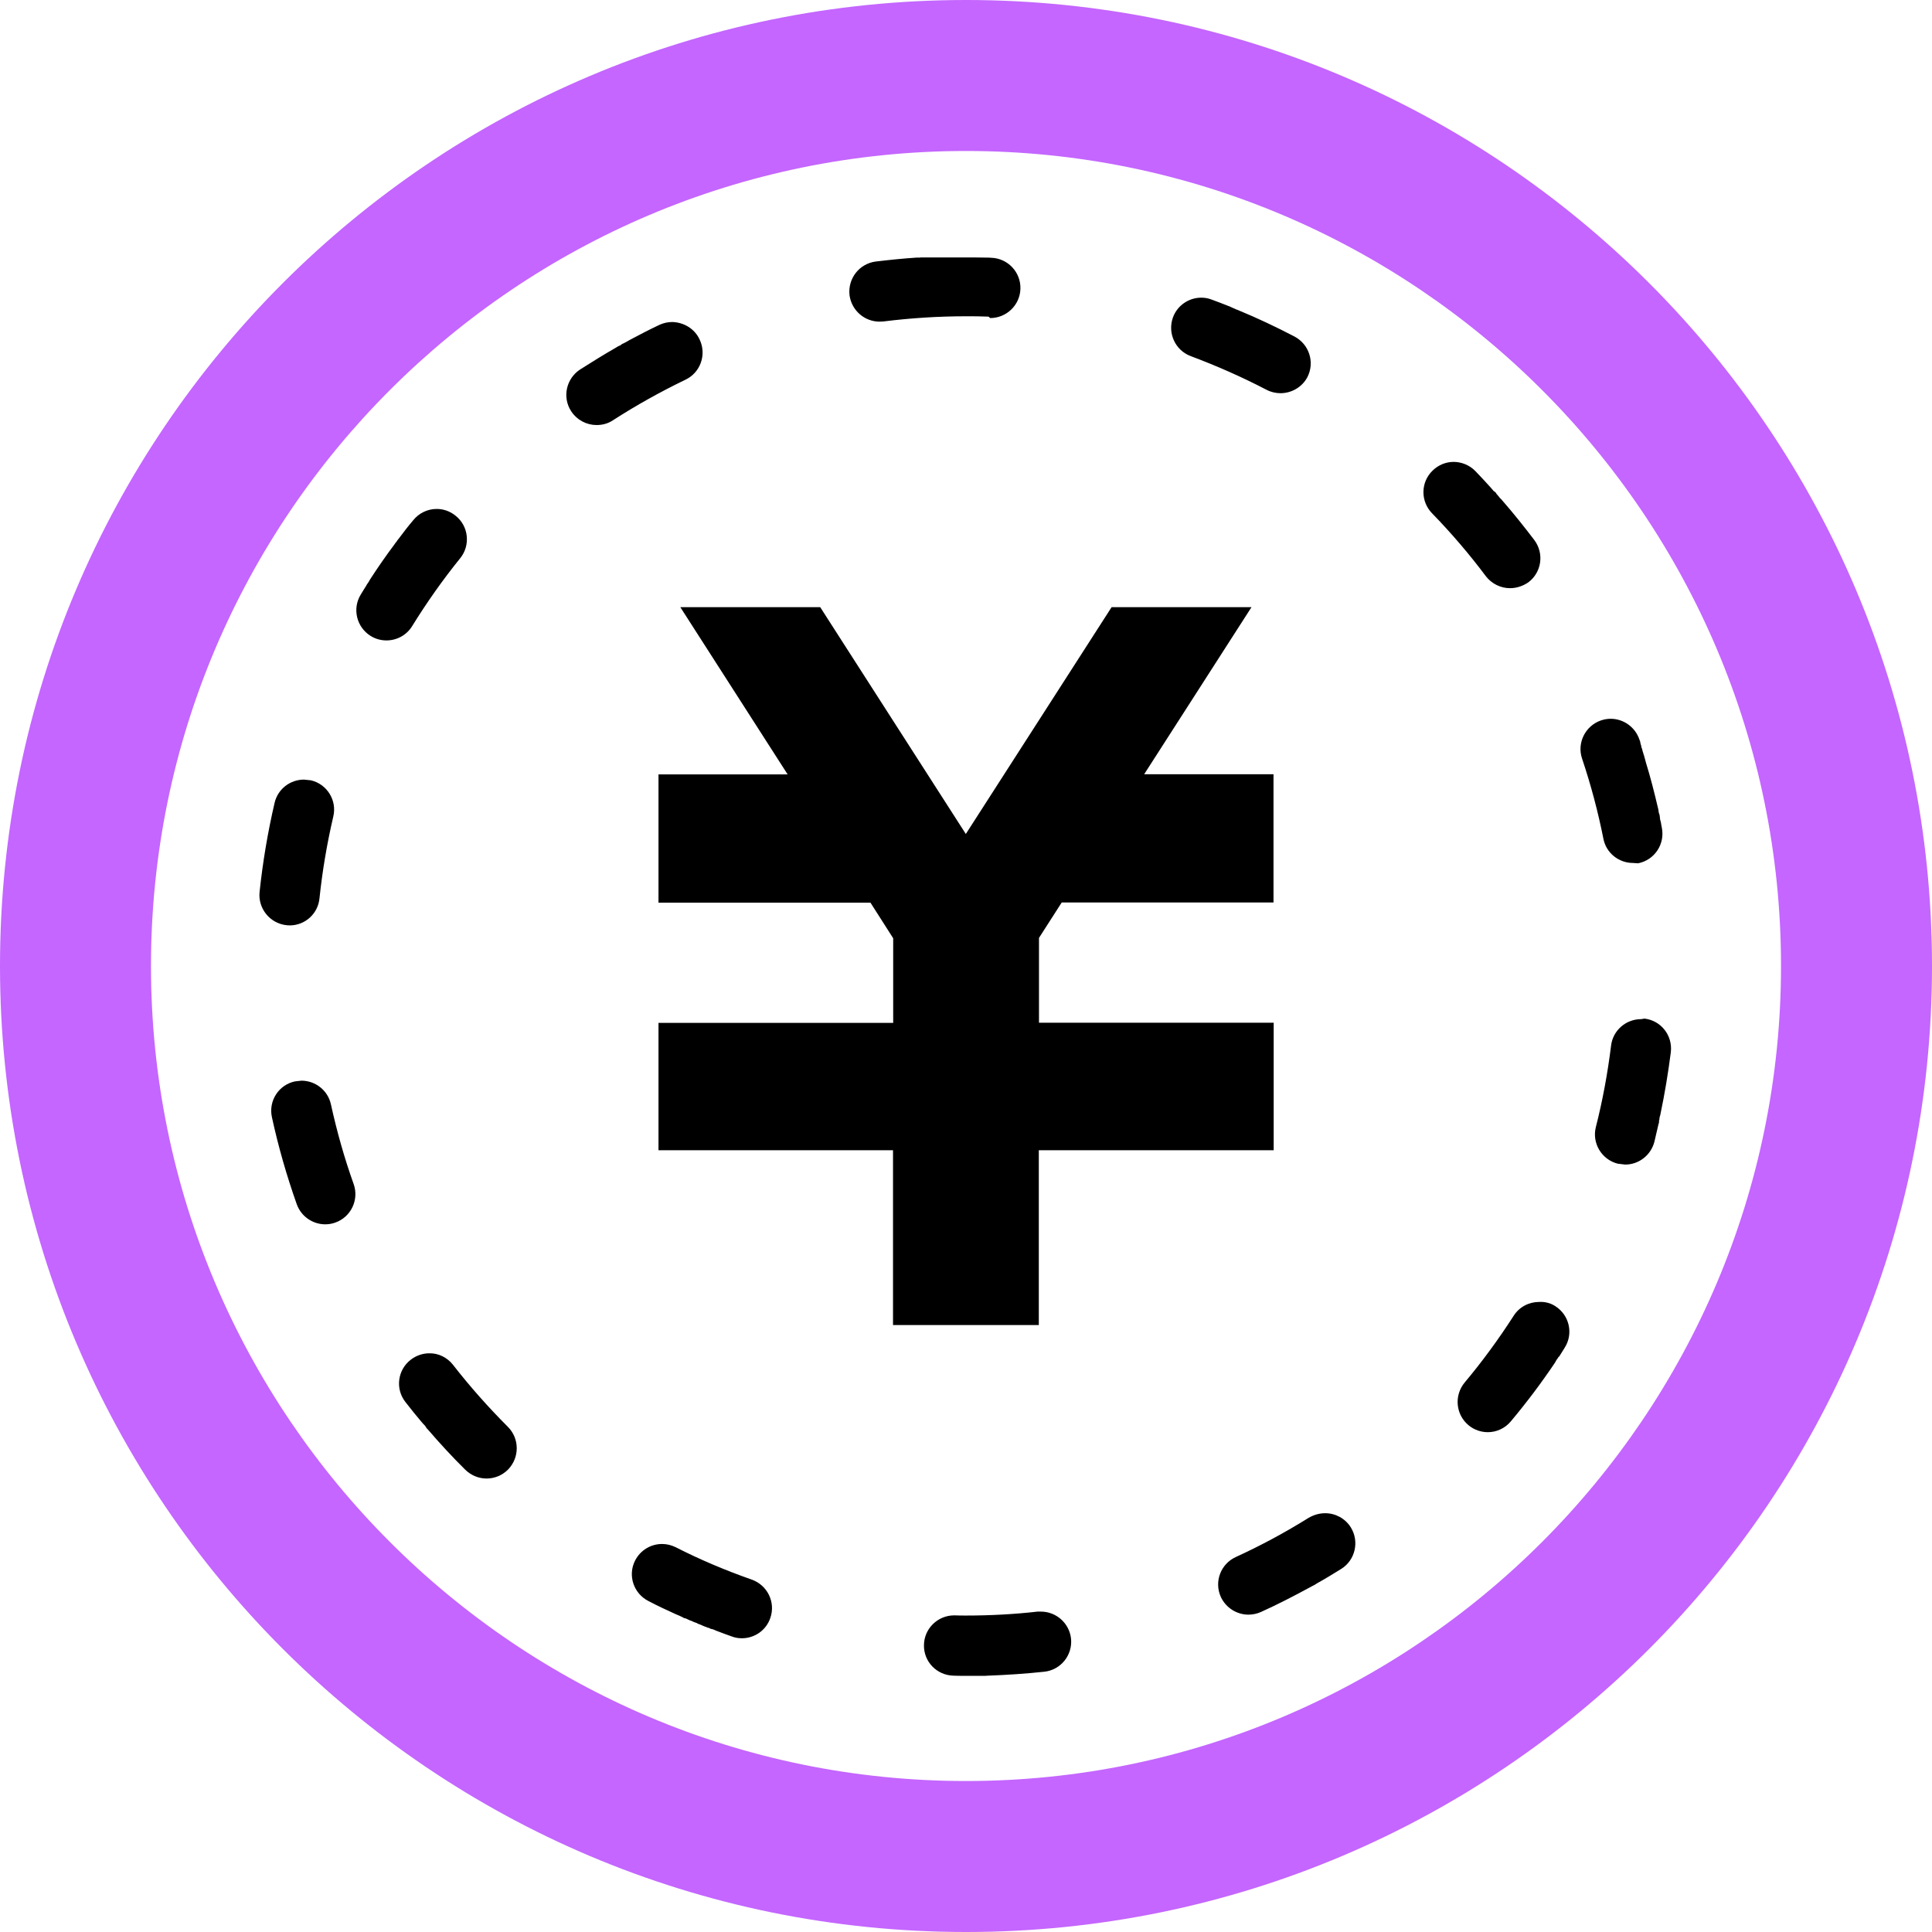 <?xml version="1.0" encoding="utf-8"?>
<!-- Generator: Adobe Illustrator 27.7.0, SVG Export Plug-In . SVG Version: 6.00 Build 0)  -->
<svg version="1.1" id="a" xmlns="http://www.w3.org/2000/svg" xmlns:xlink="http://www.w3.org/1999/xlink" x="0px" y="0px"
	 viewBox="0 0 1080 1080" style="enable-background:new 0 0 1080 1080;" xml:space="preserve">
<style type="text/css">
	.st0{fill:none;}
	.st1{clip-path:url(#SVGID_00000154423254526566214030000011593029865167124864_);}
	.st2{fill-rule:evenodd;clip-rule:evenodd;}
	.st3{fill-rule:evenodd;clip-rule:evenodd;fill:#C466FF;}
</style>
<rect id="b" class="st0" width="1080" height="1080"/>
<g>
	<g>
		<g>
			<g>
				<defs>
					<rect id="SVGID_1_" width="1080" height="1080"/>
				</defs>
				<clipPath id="SVGID_00000046325710412555123140000004895883737176738193_">
					<use xlink:href="#SVGID_1_"  style="overflow:visible;"/>
				</clipPath>
				<g style="clip-path:url(#SVGID_00000046325710412555123140000004895883737176738193_);">
					<g>
						<path id="d" class="st2" d="M869.5,730.2c7.8,5,10.2,15.4,5.1,23.3l-2.5,4l-0.3,0.5l-0.1,0.1l-0.1,0.1l-0.2,0.3h-0.1l-0.1,0.1
							l-0.2,0.3l-0.1,0.1l-0.1,0.3l-0.1,0.1l-0.1,0.1v0.1l-0.1,0.1l-0.1,0.2h-0.1l-0.1,0.1v0.1l-0.1,0.1l-0.1,0.2l-0.2,0.3v0.1
							l-0.1,0.1l-0.1,0.2l-0.1,0.2l-0.2,0.3l-0.1,0.2c-7.6,11.3-15.8,22.2-24.6,32.7c-3.3,4-8.1,6.1-12.9,6.1
							c-3.8,0-7.7-1.3-10.8-3.9c-7.2-6-8.1-16.6-2.2-23.8c9.9-11.8,19.1-24.4,27.4-37.3c3.2-5.1,8.7-7.8,14.2-7.8
							C863.6,727.6,866.8,728.4,869.5,730.2L869.5,730.2L869.5,730.2z M919.3,569.4c9.3,1.1,15.8,9.5,14.7,18.8
							c-1.5,11.7-3.4,23.2-5.8,34.6l-0.1,0.6l-0.1,0.2l-0.1,0.4l-0.1,0.2v0.1l-0.1,0.5v0.2l-0.1,0.4v0.2v0.1v0.1v0.2l-0.1,0.1v0.1
							l-0.1,0.2v0.2v0.1v0.1v0.2v0.1v0.1v0.2l-0.1,0.5l-0.1,0.1c-0.8,3.5-1.6,6.8-2.4,10.3c-2,7.6-8.8,12.7-16.3,12.7l-4.2-0.5
							c-9-2.3-14.5-11.5-12.2-20.5c3.8-14.9,6.6-30.2,8.5-45.5c1-8.5,8.3-14.8,16.8-14.8L919.3,569.4L919.3,569.4L919.3,569.4z
							 M740.8,845.9c5.6,0,11.1,2.8,14.3,7.9c4.9,7.9,2.5,18.3-5.3,23.2c-4.2,2.6-8.4,5.2-12.7,7.6l-0.2,0.1l-0.5,0.3l-0.3,0.2
							l-0.2,0.1l-0.1,0.1h-0.1l-0.3,0.2l-0.1,0.1l-0.1,0.1l-0.2,0.1h-0.1l-0.1,0.1h-0.1l-0.1,0.1l-0.4,0.2l-0.1,0.1H734l-0.2,0.1
							l-0.2,0.1l-0.2,0.1l-0.5,0.3l-0.4,0.2l-0.2,0.1c-9,4.9-18.1,9.6-27.4,13.8c-2.2,1-4.7,1.5-7,1.5c-6.4,0-12.5-3.7-15.4-9.8
							c-3.9-8.5-0.2-18.5,8.3-22.4c14-6.4,27.7-13.8,40.7-21.9C734.6,846.7,737.7,845.9,740.8,845.9L740.8,845.9L740.8,845.9z
							 M420.2,883c8.8,3.1,13.5,12.7,10.4,21.5c-2.4,7-8.9,11.3-15.9,11.3c-1.9,0-3.8-0.3-5.6-1c-2.8-1-5.6-2-8.4-3.1l-0.6-0.2
							l-0.1-0.1h-0.1l-0.1-0.1L399,911l-0.2-0.1h-0.1l-0.4-0.2h-0.1h-0.1H398l-0.2-0.1h-0.1h-0.1h-0.1l-0.1-0.1h-0.1l-0.3-0.1
							l-0.1-0.1h-0.1h-0.1l-0.1-0.1l-0.1-0.1h-0.1l-0.1-0.1h-0.1l-0.1-0.1L396,910l-0.2-0.1h-0.1l-0.3-0.1h-0.1l-0.1-0.1h-0.1
							l-0.1-0.1l-0.2-0.1h-0.1l-0.1-0.1h-0.1h-0.1l-0.5-0.2h-0.1l-0.4-0.2l-0.2-0.1h-0.1l-0.4-0.2h-0.1l-0.1-0.1l-0.4-0.2H392
							l-0.4-0.2h-0.1l-0.4-0.2H391l-0.5-0.2l-0.3-0.1l-0.4-0.2l-0.1-0.1l-0.4-0.2h-0.1l-0.5-0.2l-0.6-0.2H388l-0.4-0.2l-0.1-0.1
							h-0.1l-0.4-0.2l-0.7-0.3l-0.4-0.1l-0.7-0.3l-0.1-0.1H385l-0.4-0.2h-0.1v-0.1l-0.4-0.1L384,905h-0.1l-0.1-0.1h-0.1l-0.4-0.2
							h-0.1l-0.3-0.1h-0.1h-0.1h-0.1l-0.2-0.1l-0.2-0.1h-0.1l-0.1-0.1l0,0l-0.1-0.1l-0.2-0.1h-0.1l-0.1-0.1h-0.1l-0.1-0.1h-0.1
							l-0.1-0.1H381l-0.3-0.2l-0.3-0.1l-0.4-0.2l-0.1-0.1h-0.1l-0.3-0.1l-0.4-0.2l-0.5-0.2l-0.5-0.2c-5.3-2.4-10.5-4.8-15.6-7.5
							c-8.3-4.2-11.7-14.3-7.5-22.6c3-5.9,8.9-9.3,15.1-9.3c2.6,0,5.1,0.6,7.6,1.8C391.4,871.9,405.7,877.9,420.2,883L420.2,883
							L420.2,883L420.2,883z M581.9,900.9c8.5,0,15.8,6.4,16.8,15c1,9.3-5.7,17.6-14.9,18.6c-10.3,1.1-20.7,1.8-31.3,2.2h-0.3
							l-1.4,0.1h-1.2h-0.2h-0.7h-0.2H546h-0.1h-1.2h-0.4h-0.2h-5.8c-1.8,0-3.5,0-5.3-0.1c-9.3-0.2-16.7-7.8-16.5-17.1
							c0.1-9.2,7.7-16.6,16.9-16.6h0.3c2.1,0.1,4.2,0.1,6.3,0.1c13.3,0,26.8-0.7,40-2.2H581.9L581.9,900.9L581.9,900.9z
							 M391.1,189.8c4,8.4,0.5,18.5-8,22.5c-13.9,6.7-27.5,14.3-40.4,22.6c-2.8,1.9-6,2.7-9.2,2.7c-5.5,0-10.9-2.7-14.2-7.7
							c-5.1-7.8-2.8-18.2,4.9-23.3c6.6-4.2,13.2-8.3,20-12.2l0.5-0.3l0.1-0.1l0.4-0.2l0.1-0.1l0.4-0.2l0.3-0.1l0.2-0.1l0.1-0.1h0.1
							h0.1l0.1-0.1h0.1l0.1-0.1h0.1l0.1-0.1l0.1-0.1l0.1-0.1l0.1-0.1l0.1-0.1h0.1l0.1-0.1h0.1l0.1-0.1l0.2-0.1l0.1-0.1l0.3-0.1h0.1
							l0.1-0.1h0.1l0.1-0.1h0.1l0.1-0.1l0.2-0.1l0.2-0.1l0.2-0.1l0.4-0.2l0.1-0.1l0.4-0.2l0.2-0.1l1-0.6c5.6-3,11.2-5.9,16.9-8.6
							c2.4-1.1,4.8-1.6,7.3-1.6C382.2,180.2,388.3,183.7,391.1,189.8L391.1,189.8L391.1,189.8z M230.4,350c-3.2,5.2-8.7,8-14.4,8
							c-3,0-6.1-0.8-8.8-2.5c-7.9-4.9-10.4-15.3-5.5-23.2c1-1.7,2.1-3.4,3.1-5l0.2-0.4l0.1-0.2l0.1-0.1l0.1-0.2l0.1-0.1v-0.1
							l0.1-0.1h0.1l0.1-0.2l0.1-0.2l0.1-0.1l0.1-0.3l0.1-0.1l0.1-0.1l0.1-0.1l0.1-0.2v-0.1l0.1-0.1v-0.1l0.2-0.3l0.3-0.5l0.1-0.1
							l0.3-0.5c4.1-6.3,8.4-12.5,12.9-18.5l0.7-1l0.4-0.5l0.4-0.5l0.3-0.5l0.4-0.5l0.4-0.5c2.6-3.5,5.3-7,8.1-10.3
							c3.3-4.1,8.2-6.3,13.1-6.3c3.7,0,7.4,1.2,10.6,3.8c7.3,5.8,8.4,16.5,2.6,23.7C247.5,324.1,238.5,336.9,230.4,350L230.4,350
							L230.4,350z M253.2,762.9c9.5,12.2,19.8,23.8,30.7,34.7c6.6,6.6,6.6,17.2,0.1,23.9c-3.3,3.3-7.6,5-12,5s-8.6-1.7-11.9-4.9
							c-7.3-7.2-14.3-14.8-21-22.6l-0.1-0.1l-0.3-0.3l-0.4-0.4V798l-0.1-0.1l-0.1-0.1l-0.1-0.2l-0.1-0.1v-0.1l-0.1-0.1l-0.2-0.3
							l-0.2-0.2l-0.1-0.1l-0.1-0.1l-0.2-0.3h-0.1l-0.1-0.1l-0.1-0.1l-0.4-0.5l-0.3-0.3c-3.2-3.8-6.4-7.7-9.4-11.6
							c-5.7-7.3-4.4-17.9,3-23.6c3.1-2.4,6.8-3.6,10.4-3.6C244.9,756.4,249.9,758.7,253.2,762.9L253.2,762.9L253.2,762.9z
							 M185,617.4c3.3,15,7.5,30,12.7,44.5c3.1,8.8-1.5,18.4-10.2,21.5c-1.9,0.7-3.8,1-5.7,1c-6.9,0-13.4-4.3-15.9-11.2
							c-5.6-15.8-10.3-32.1-13.9-48.7c-2-9.1,3.8-18.1,12.9-20l3.6-0.4C176.3,604.1,183.3,609.5,185,617.4L185,617.4L185,617.4z
							 M162,517.3l-1.8-0.1c-9.3-1-16-9.3-15.1-18.5c1.8-17,4.6-33.6,8.4-49.9c1.8-7.8,8.8-13,16.4-13l3.9,0.4
							c9,2.1,14.7,11.2,12.5,20.3c-3.5,15-6.1,30.3-7.7,45.6C177.8,510.8,170.5,517.3,162,517.3L162,517.3z M912.8,482.4
							c-7.9,0-15-5.6-16.5-13.6c-3-15.1-7-30.1-11.9-44.7c-3-8.8,1.8-18.4,10.6-21.4c1.8-0.6,3.6-0.9,5.4-0.9c7,0,13.6,4.5,16,11.5
							l0.1,0.3l0.1,0.2v0.1l0.1,0.1v0.1l0.2,0.5v0.1v0.1v0.1v0.1l0.1,0.1v0.2v0.1v0.1l0.1,0.1v0.1v0.1v0.1l0.1,0.1v0.1v0.1v0.1
							l0.1,0.1v0.1l0.1,0.1v0.1v0.1v0.1v0.1l0.1,0.1v0.2v0.1v0.1v0.1l0.1,0.1v0.1l0.1,0.1v0.1v0.1v0.1l0.1,0.1v0.1l0.1,0.1l0.1,0.2
							v0.1v0.1v0.1l0.1,0.2v0.2l0.1,0.2v0.2l0.1,0.3v0.1l0.1,0.1l0.3,1.1l0.2,0.6l0.2,0.6l0.2,0.8l0.2,0.7l0.3,1.1l0.2,0.8
							c2.6,8.4,4.8,17,6.8,25.6l0.2,0.8l0.1,0.6v0.2l0.1,0.4v0.2l0.1,0.6l0.1,0.2l0.1,0.4l0.1,0.1v0.2l0.1,0.2v0.1v0.1v0.1l0.1,0.2
							v0.2v0.1v0.2l0.1,0.1v0.1v0.2v0.1v0.1v0.1v0.1v0.1v0.1l0.1,0.2v0.1v0.1v0.1v0.1l0.1,0.2v0.2l0.1,0.2v0.1l0.1,0.3v0.1l0.1,0.2
							v0.1l0.1,0.4v0.2l0.1,0.4v0.1v0.1l0.4,2.1c1.8,9.1-4.1,18-13.3,19.8L912.8,482.4L912.8,482.4L912.8,482.4L912.8,482.4z
							 M639.6,432.8h72.3v71.7H593.5l-12.7,19.8v47.4H712V643H580.7v97.7h-81.5V643H368.1v-71.2h131.2v-47.3l-12.7-19.9H368.1v-71.7
							h72.2l-60-93.5h78.2l81.4,126.8l81.5-126.8h78.2L639.6,432.8L639.6,432.8L639.6,432.8z M552.6,177c-4.2-0.2-8.4-0.2-12.6-0.2
							c-15.5,0-31,1-46.2,2.9l-2.1,0.1c-8.4,0-15.6-6.2-16.8-14.7c-1.1-9.3,5.4-17.7,14.6-18.9c7.5-0.9,15.2-1.7,22.9-2.2h0.8h0.2
							h0.4h0.4l0.6-0.1h0.6h0.2h0.2h0.4h0.2h0.2h0.4h0.4h0.4h0.2h0.2h0.6h0.2h0.5h0.8h0.2h0.2h0.2h0.8h0.2h0.2h0.2h0.9h0.4h0.2h0.2
							h1h0.2h0.2h0.3h1.1h0.1h0.4h0.2h1.4h0.2h0.6h0.2h1.6h0.1h0.8h0.2h2.9h0.1h2.2h0.2h4.5h0.1h1.1c2.5,0,5,0.1,7.5,0.1h0.2h0.3
							h0.7l1.7,0.1c9.3,0.3,16.6,8.1,16.3,17.4c-0.3,9.1-7.8,16.3-16.9,16.3L552.6,177L552.6,177L552.6,177z M715.8,219.8
							c-2.6,0-5.3-0.6-7.8-1.9c-13.6-7.1-27.9-13.4-42.3-18.8c-8.7-3.2-13.2-12.9-10-21.7c2.5-6.8,9-11,15.8-11
							c1.9,0,3.9,0.3,5.9,1.1c3,1.1,5.9,2.2,8.9,3.4l0.5,0.2l0.6,0.2l0.2,0.1l0.4,0.2l0.2,0.1l0.5,0.2l0.4,0.2l0.2,0.1l0.5,0.2
							l0.5,0.2l0.2,0.1l0.4,0.2l0.2,0.1l0.4,0.1l0.2,0.1l0.5,0.2c10.7,4.4,21.2,9.4,31.4,14.7c8.3,4.4,11.5,14.5,7.2,22.8
							C727.8,216.5,721.9,219.8,715.8,219.8L715.8,219.8L715.8,219.8z M844.1,328.8c-5.1,0-10.2-2.4-13.5-6.7
							c-9.2-12.3-19.4-24.2-30.1-35.2c-6.5-6.7-6.4-17.4,0.4-23.9c3.3-3.2,7.5-4.8,11.7-4.8s8.8,1.7,12.1,5.1
							c2.8,2.9,5.6,5.9,8.3,8.9l0.8,0.9l0.4,0.5l0.4,0.4v0.1l0.1,0.1l0.3,0.3h0.1l0.1,0.1l0.3,0.3h0.1l0.1,0.1l0.3,0.3h0.1l0.1,0.1
							v0.1l0.2,0.3l0.1,0.1v0.1l0.2,0.3h0.1l0.1,0.1v0.1l0.4,0.4l0.2,0.3l0.2,0.2v0.1l0.1,0.1h0.1l0.1,0.1l0.1,0.1v0.1l0.2,0.3
							l0.2,0.3l0.2,0.1l0.1,0.1l0.3,0.3l0.1,0.1l0.3,0.3l0.1,0.2l0.3,0.3c6.2,7.1,12.1,14.5,17.8,22c5.6,7.5,4.1,18-3.3,23.6
							C851.2,327.7,847.6,328.8,844.1,328.8L844.1,328.8L844.1,328.8z"/>
						<path id="e" class="st3" d="M540,0c298.2,0,540,241.8,540,540s-241.8,540-540,540S0,838.2,0,540S241.8,0,540,0z M540,995.6
							c251.2,0,455.6-204.4,455.6-455.6S791.2,84.4,540,84.4S84.4,288.8,84.4,540S288.8,995.6,540,995.6z"/>
					</g>
				</g>
			</g>
		</g>
	</g>
</g>
</svg>
